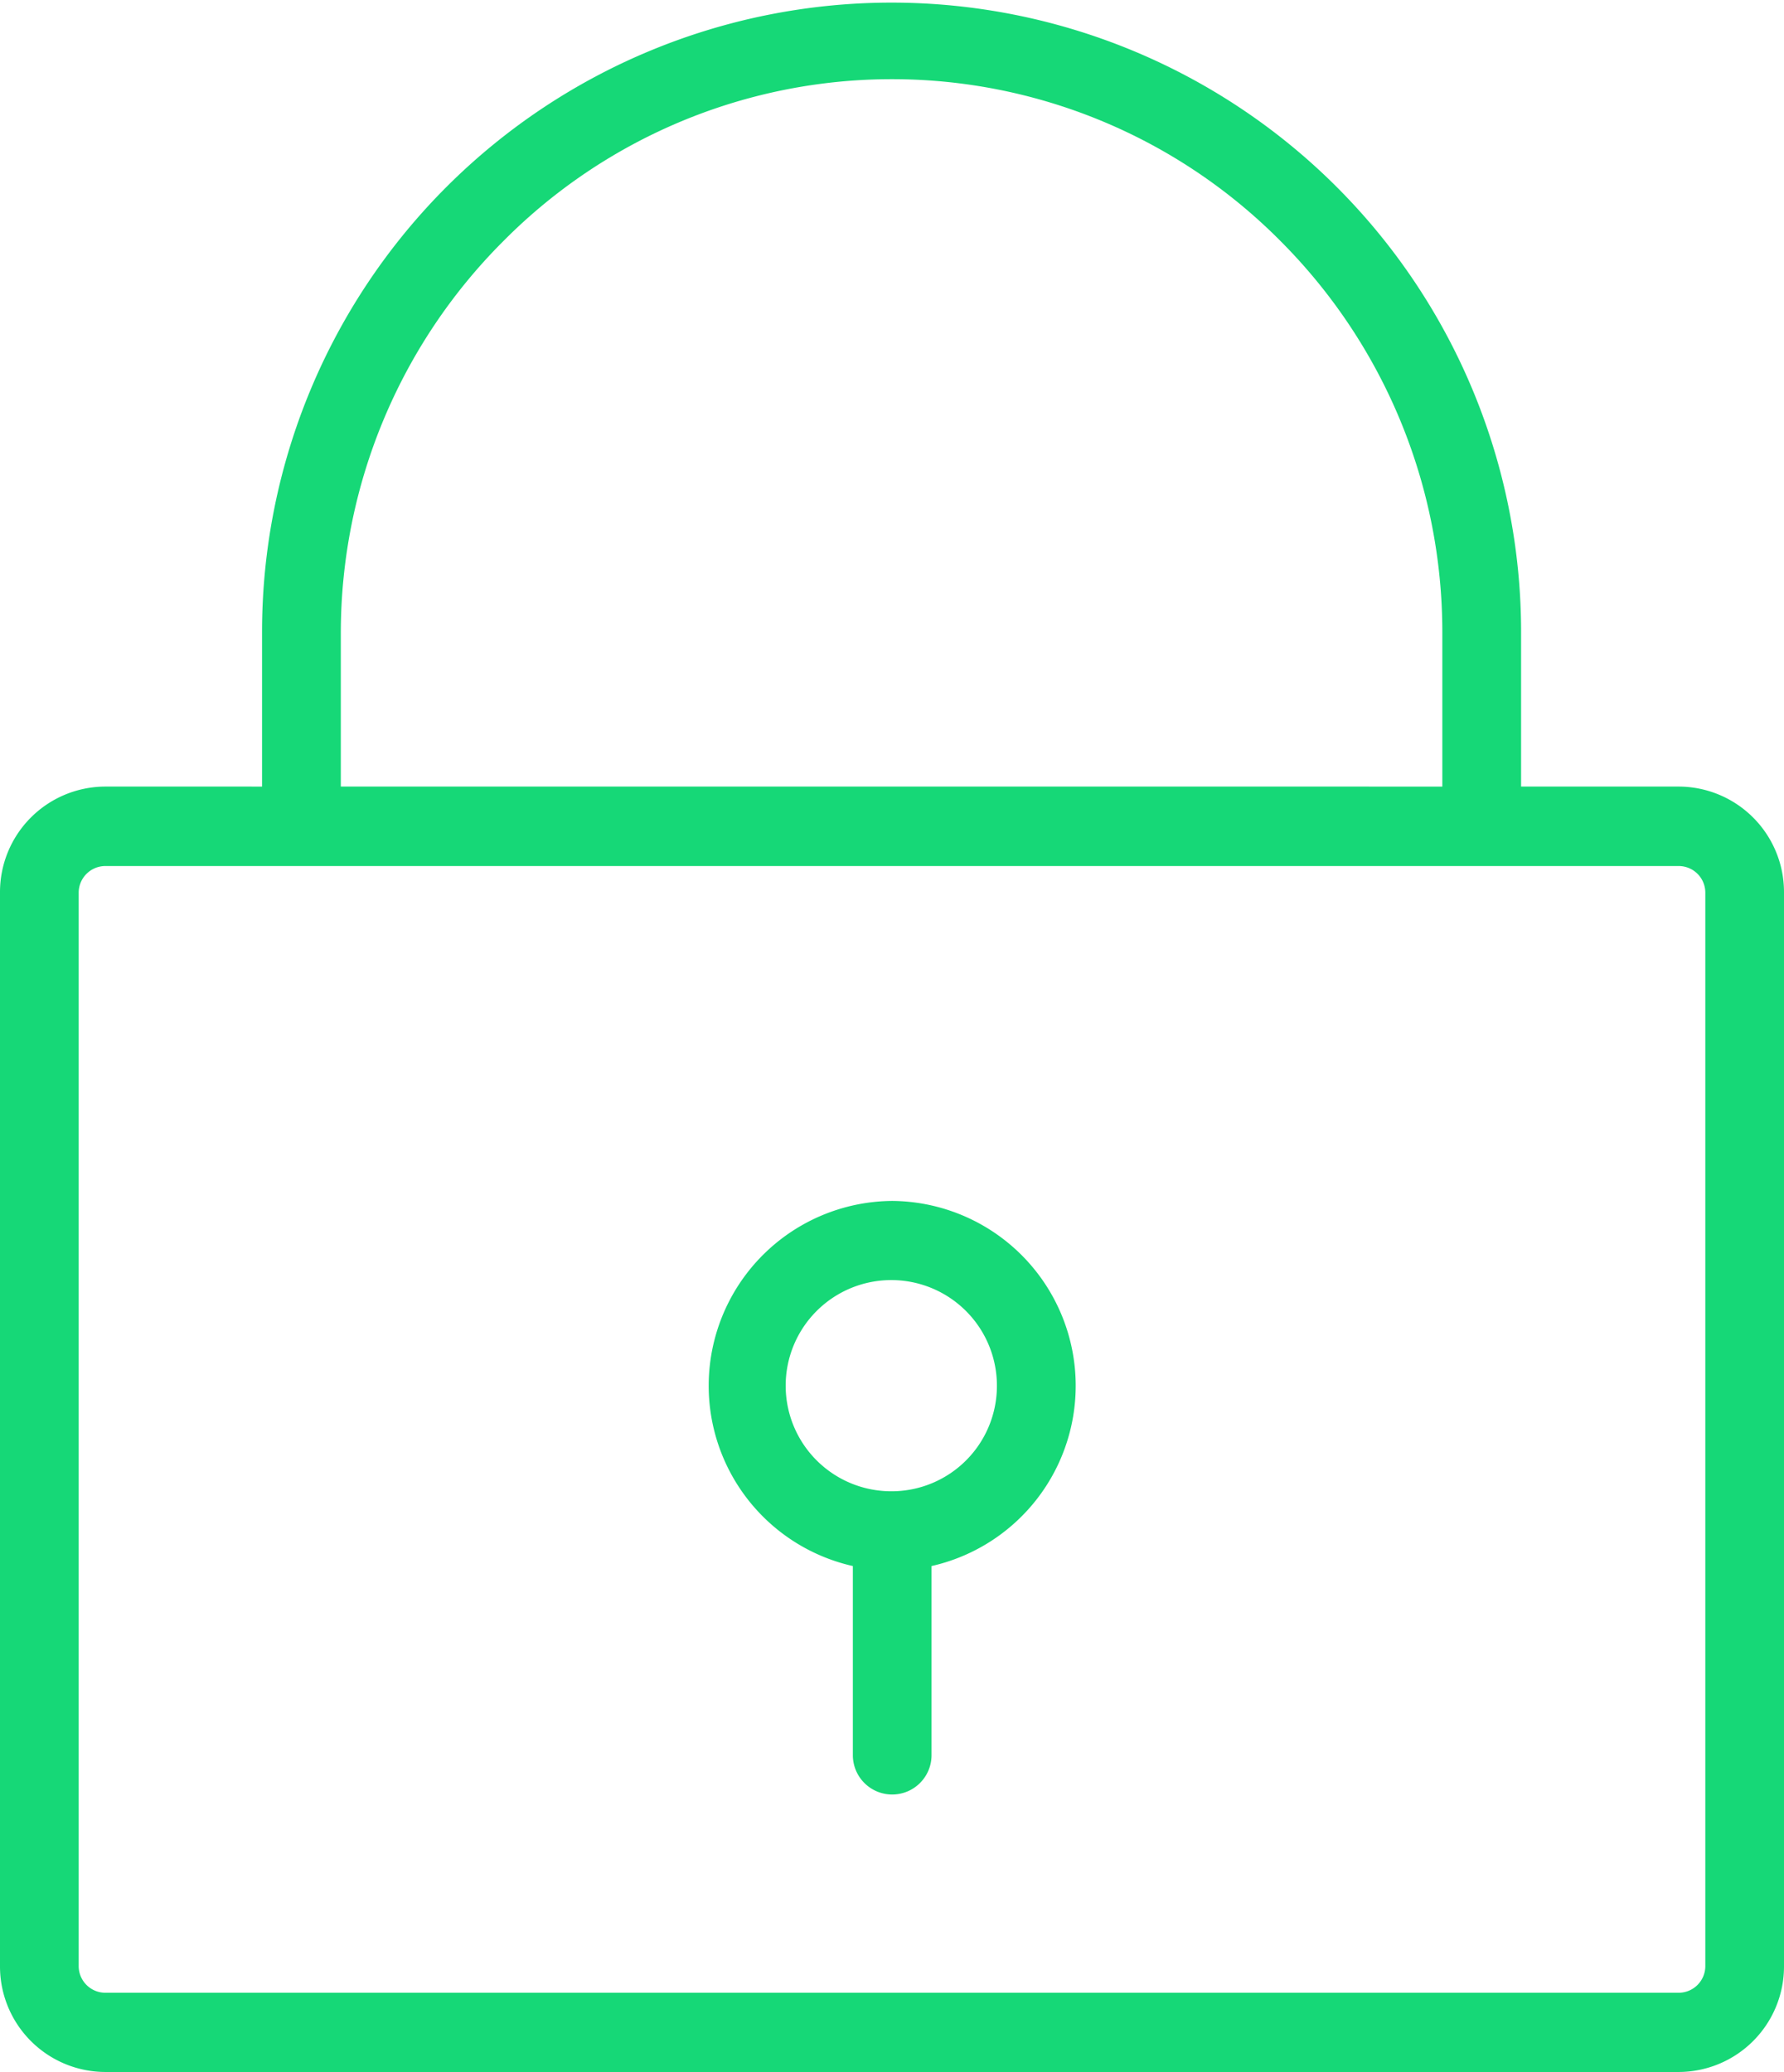 <svg xmlns="http://www.w3.org/2000/svg" id="_001-padlock" data-name="001-padlock" width="22.786" height="26.468" viewBox="0 0 22.786 26.468"><g id="Group_17428" data-name="Group 17428" transform="translate(0)"><g id="Group_17427" data-name="Group 17427" transform="translate(0)"><path id="Path_23365" data-name="Path 23365" d="M57.056,10.048H55.038V8.074a8.04,8.04,0,1,0-16.081,0v1.974H36.95A1.348,1.348,0,0,0,35.61,11.4V25.119a1.348,1.348,0,0,0,1.34,1.349H57.056a1.348,1.348,0,0,0,1.34-1.349V11.4A1.348,1.348,0,0,0,57.056,10.048ZM39.963,8.074A7.079,7.079,0,0,1,42.039,3.08a6.989,6.989,0,0,1,9.927,0,7.069,7.069,0,0,1,2.066,4.994v1.974H39.963ZM57.056,25.456H36.95a.341.341,0,0,1-.335-.337V11.4a.341.341,0,0,1,.335-.337H57.056a.34.34,0,0,1,.335.337V25.119h0A.341.341,0,0,1,57.056,25.456Z" transform="translate(-35.61)" fill="#16d877"></path></g></g><g id="Group_17430" data-name="Group 17430" transform="translate(9.047 15.341)"><g id="Group_17429" data-name="Group 17429" transform="translate(0)"><path id="Path_23366" data-name="Path 23366" d="M212.972,296.763a2.361,2.361,0,0,0-.5,4.664v2.416a.5.5,0,1,0,1.005,0v-2.416a2.361,2.361,0,0,0-.5-4.664Zm0,3.709a1.349,1.349,0,1,1,1.34-1.349A1.346,1.346,0,0,1,212.972,300.472Z" transform="translate(-210.626 -296.763)" fill="#16d877"></path></g></g></svg>